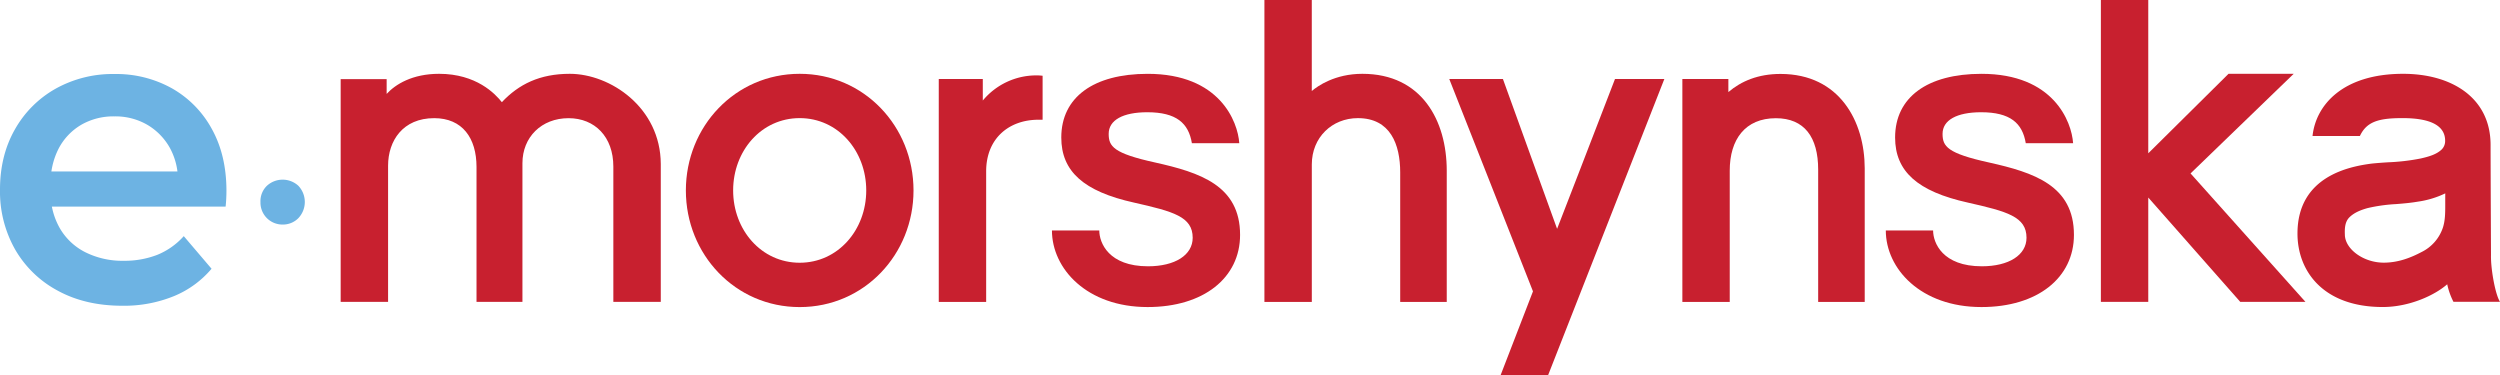 <?xml version="1.0" encoding="UTF-8" standalone="no"?><svg id="Layer_1" data-name="Layer 1" xmlns="http://www.w3.org/2000/svg" viewBox="0 0 1202.06 180.37">
  <defs>
    <style>
      .cls-1 {
        fill: #6db3e3;
      }

      .cls-2 {
        fill: #c8202f;
      }
    </style>
  </defs>
  <title>logo_final</title>
  <g id="_4" data-name="4">
    <path class="cls-1" d="M220.1,164.79A10.55,10.55,0,0,1,209.44,154a10.27,10.27,0,0,1,3.12-7.87,11.18,11.18,0,0,1,15.08,0,11.31,11.31,0,0,1,0,15.6A10.38,10.38,0,0,1,220.1,164.79Z" transform="translate(-84.2 -56.82)"/>
    <path class="cls-2" d="M1281.93,179.4s-0.2-42.59-.2-52.87c0-22.78-18.79-34.22-42.05-34.22-29.12,0-42,15.11-43.56,29.91l22.77,0c3.27-7,9.17-8.61,20.51-8.61,14.35,0,20.48,4.1,20.48,10.89a5.7,5.7,0,0,1-1.7,4.23c-2.58,2.42-6.21,3.41-10,4.28a99.89,99.89,0,0,1-15.63,1.84c-2.55.16-5.19,0.34-7.85,0.61-10.67,1.38-35.82,6-35.82,33.66,0,18.13,12.45,35.32,41,35.32,12.8,0,25-5.65,31-10.94a34,34,0,0,0,3,8.44h22.39C1284,198.55,1281.75,186,1281.93,179.4Zm-22-28.64c0,0.69,0,1.37,0,2,0,0.8,0,1.61,0,2.42,0,3.92,0,7.63-1.15,11.15A20.21,20.21,0,0,1,1248.55,178c-5,2.63-11.08,5.11-18.17,5.11-10,0-18.71-6.71-18.71-13.52-0.15-3.2.14-6.18,2.09-8.18,2.46-2.52,6-3.74,8.77-4.52a78.61,78.61,0,0,1,13.82-1.94c3.37-.27,6.85-0.56,10.26-1.15a44.85,44.85,0,0,0,13.33-4C1259.95,150.16,1259.94,150.46,1259.94,150.76Z" transform="translate(-84.2 -56.82)"/>
    <path class="cls-2" d="M940.31,92.37c-10.74,0-18.86,3.45-25.07,8.72,0-.13,0-6.29,0-6.29H893.12V202H915.9s0-57.39,0-63.17c0-15,7.46-25.17,22.17-25.17,13.71,0,20.35,9.09,20.35,24.72,0,9.82,0,63.61,0,63.61h22.38s0-60.54,0-64.28C980.76,115.26,968.76,92.37,940.31,92.37Z" transform="translate(-84.2 -56.82)"/>
    <path class="cls-2" d="M739.25,92.31c-13.17,0-21.5,5.87-24.31,8.27V56.82H692.16V202l22.79,0V135.87c0-12.94,9.69-22.25,22.15-22.25,15.63,0,20.35,12.61,20.35,26.1V202h22.38s0-55.8,0-63.18C779.81,114.87,767.89,92.31,739.25,92.31Z" transform="translate(-84.2 -56.82)"/>
    <path class="cls-2" d="M639.57,134.94c-20-4.4-22.29-7.72-22.29-13.76,0-6.6,6.83-10.39,18.54-10.39,14,0,19.87,5.22,21.47,14.89h22.79c-0.71-10.41-9.4-33.36-44.06-33.36-26,0-41.53,11.25-41.53,30.63,0,16.28,10.8,25.93,35,31.29,18.95,4.28,28.18,6.79,28.18,16.9,0,8.33-8.51,13.72-21.48,13.72-18.9,0-23.43-11.25-23.43-17.24H590c0,18.39,16.77,36.84,46,36.84,27,0,44.46-14.11,44.46-34.69C680.48,146,661.13,139.75,639.57,134.94Z" transform="translate(-84.2 -56.82)"/>
    <path class="cls-2" d="M1040.52,134.94c-20-4.4-22.29-7.72-22.29-13.76,0-6.6,6.84-10.39,18.54-10.39,14,0,19.87,5.22,21.47,14.89H1081c-0.71-10.41-9.4-33.36-44.06-33.36-26,0-41.53,11.25-41.53,30.63,0,16.28,10.8,25.93,35,31.29,18.95,4.28,28.18,6.79,28.18,16.9,0,8.33-8.51,13.72-21.48,13.72-18.9,0-23.43-11.25-23.43-17.24H990.94c0,18.39,16.77,36.84,46,36.84,27,0,44.46-14.11,44.46-34.69C1081.43,146,1062.08,139.75,1040.52,134.94Z" transform="translate(-84.2 -56.82)"/>
    <polygon class="cls-2" points="1102.86 35.49 1071.53 35.49 1032.94 73.71 1032.94 0 1010.15 0 1010.15 145.13 1032.94 145.14 1032.94 94.98 1077.16 145.14 1108.51 145.14 1053.27 83.39 1102.86 35.49"/>
    <path class="cls-2" d="M556.75,105.16V94.8H535.58V202h22.79V139.21c0-15.86,11-24.82,25.14-24.82h2V93.25a22.18,22.18,0,0,0-3-.18A33.43,33.43,0,0,0,556.75,105.16Z" transform="translate(-84.2 -56.82)"/>
    <path class="cls-2" d="M468.71,92.31c-31,0-54.73,25.32-54.73,56.08s23.71,56.08,54.73,56.08,54.73-25.32,54.73-56.08S499.72,92.31,468.71,92.31Zm0,90.84c-18.43,0-32-15.76-32-34.77s13.54-34.77,32-34.77,32,15.76,32,34.77S487.13,183.15,468.71,183.15Z" transform="translate(-84.2 -56.82)"/>
    <path class="cls-2" d="M358.17,92.31c-14.44,0-24.52,5-32.67,13.64-3.2-4.06-12.27-13.64-30.2-13.64-12.88,0-21,5.09-25.19,9.67v-7.1H248l0,107.09h22.8s0-57.23,0-65.47c0-12,7.1-22.87,22.17-22.87,13.56,0,20.35,9.57,20.35,23.45,0,7.63,0,64.89,0,64.89h22.08v-66.7c0-12.48,9.14-21.63,22.17-21.63,12.68,0,21.54,9,21.54,23.26v65.07h22.81v-66.3C401.81,108.45,377.58,92.31,358.17,92.31Z" transform="translate(-84.2 -56.82)"/>
    <path class="cls-2" d="M843.89,138.45c-3.66,9.44-7.32,18.88-11,28.4q-5.81-16.18-11.7-32.34c-4.59-12.66-14.35-39.7-14.35-39.7h-25.8s37.45,94.86,40.25,102.1c-6.33,16.38-15.56,40.28-15.56,40.28h22.84L884.46,94.8H860.73Z" transform="translate(-84.2 -56.82)"/>
    <path class="cls-1" d="M143,203.83q-17.75,0-31-7.23a51.71,51.71,0,0,1-20.54-19.85A56.42,56.42,0,0,1,84.2,148q0-16.29,7.08-28.81a51.32,51.32,0,0,1,19.54-19.65,56.2,56.2,0,0,1,28.41-7.13,55,55,0,0,1,27.71,6.92,49.66,49.66,0,0,1,19.14,19.55q7,12.63,7,29.73,0,1.63-.1,3.67t-0.3,3.87H103.94v-16.9h75.56l-9.77,5.29a31.83,31.83,0,0,0-3.79-16.49,29.54,29.54,0,0,0-10.87-11.2,30.53,30.53,0,0,0-15.85-4.07,30.92,30.92,0,0,0-16,4.07,28.62,28.62,0,0,0-10.77,11.3,35.39,35.39,0,0,0-3.89,17v4.07a33.75,33.75,0,0,0,4.39,17.31,29.45,29.45,0,0,0,12.36,11.61,39.74,39.74,0,0,0,18.34,4.07,43.39,43.39,0,0,0,16.15-2.85,34.36,34.36,0,0,0,12.76-9l13.36,15.68a47,47,0,0,1-18,13.13A63.41,63.41,0,0,1,143,203.83Z" transform="translate(-84.2 -56.82)"/>
  </g>
</svg>
